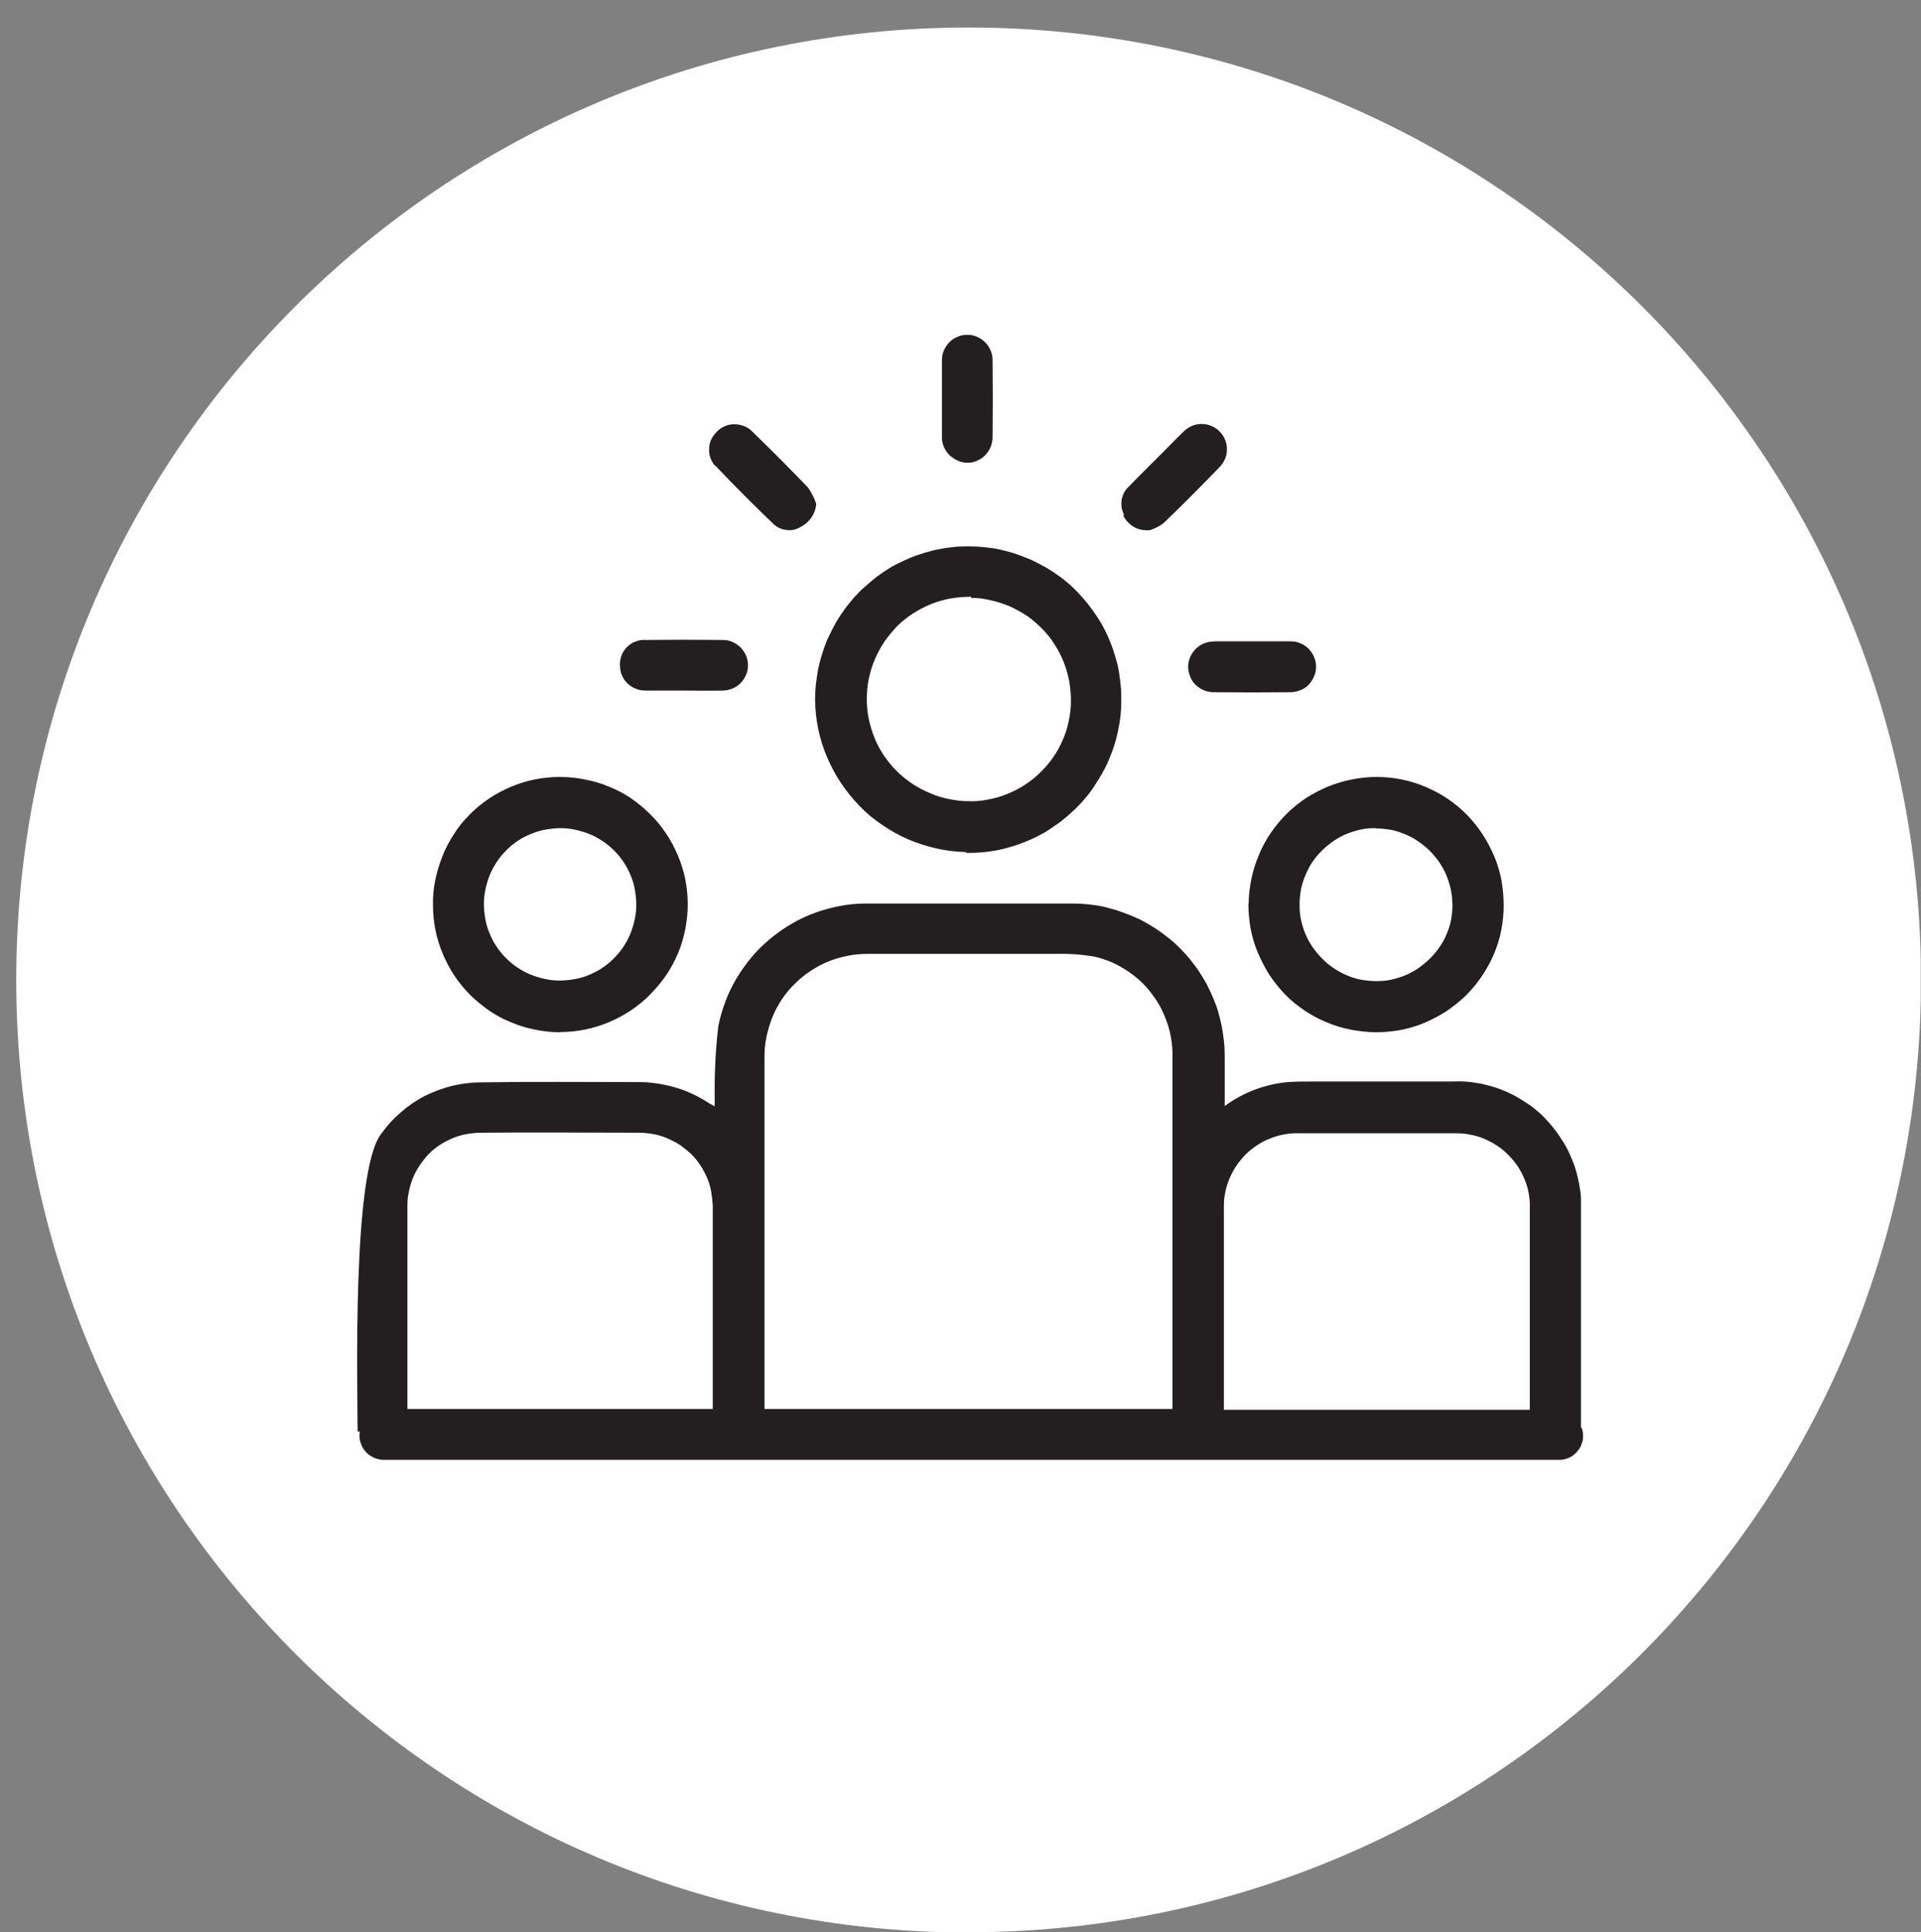 <?xml version="1.0" encoding="UTF-8"?><svg id="a" xmlns="http://www.w3.org/2000/svg" width="69.83" height="70.23" xmlns:xlink="http://www.w3.org/1999/xlink" viewBox="0 0 69.83 70.23"><rect x="0" y="0" width="69.83" height="70.23" fill="#808080" stroke="none"/><defs><clipPath id="b"><rect x=".59" y="1" width="69.23" height="69.23" style="fill:none; stroke-width:0px;"/></clipPath></defs><g style="clip-path:url(#b);"><path d="m35.21,70.23c19.12,0,34.62-15.5,34.62-34.62S54.33,1,35.21,1,.59,16.5.59,35.62s15.5,34.62,34.62,34.62" style="fill:#fff; stroke-width:0px;"/><path d="m40.86,18.71c-.04-.08-.07-.17-.09-.26-.01-.09-.01-.19,0-.28.02-.09.05-.18.09-.26.04-.08.1-.16.17-.22.47-.49.96-.96,1.43-1.44.19-.19.38-.39.57-.57.09-.09.19-.15.3-.2.11-.05.23-.07.35-.07.12,0,.24.02.35.07.11.04.21.11.3.2.09.09.16.19.2.3.05.11.07.23.07.35,0,.12-.02.24-.07.35-.05.11-.11.21-.2.3-.67.69-1.34,1.37-2.03,2.03-.15.12-.32.2-.5.26-.1.01-.2,0-.29-.01-.1-.02-.19-.05-.28-.1-.09-.05-.16-.11-.23-.18-.07-.07-.12-.15-.17-.24m-6.59-2.87c0-.47,0-.93,0-1.39h0c0-.46,0-.93,0-1.39,0-.12.02-.24.07-.35.05-.11.11-.21.2-.3.08-.09.18-.15.3-.2.11-.05.23-.07.35-.07s.24.02.35.07c.11.05.21.11.3.2.09.09.15.19.2.3s.07.23.07.35c.01.94.01,1.88,0,2.81,0,.12-.03.24-.07.35-.05.11-.12.21-.2.3-.09.09-.19.15-.3.2-.11.05-.23.07-.35.07-.12,0-.24-.03-.35-.08-.11-.05-.21-.12-.3-.2-.09-.09-.15-.19-.2-.3-.05-.11-.07-.23-.07-.35h0Zm9.88,7.44c.47,0,.95,0,1.42,0h1.34c.12,0,.25.01.36.06.12.04.22.11.31.19.09.09.16.19.21.3.05.12.08.24.08.36,0,.13-.02.25-.07.36-.05.12-.12.22-.2.31-.09.09-.19.16-.31.2-.12.05-.24.07-.36.07-.93.01-1.86.01-2.78,0-.12,0-.24-.02-.36-.07-.11-.05-.22-.12-.3-.2-.09-.09-.16-.19-.2-.31-.05-.12-.07-.24-.07-.36,0-.12.03-.24.08-.35.05-.11.12-.21.21-.3.09-.08.19-.15.3-.19.12-.04.23-.07.36-.06m5.87,6.79c.18,0,.36.02.54.05.18.03.35.09.52.16.17.07.33.15.48.26.15.1.29.21.42.34.13.13.24.27.35.42.1.15.19.31.26.48.07.17.12.34.16.52.04.18.05.36.06.54,0,.18-.02.36-.05.54-.03.18-.09.35-.16.52-.07.17-.15.33-.26.48-.1.15-.22.29-.35.42-.13.13-.27.24-.42.35-.15.1-.31.19-.48.26-.17.07-.34.12-.52.16-.18.04-.36.05-.54.05s-.36-.02-.54-.05c-.18-.03-.35-.09-.52-.16-.17-.07-.33-.16-.48-.26-.15-.1-.29-.22-.42-.35-.13-.13-.24-.27-.35-.42-.1-.15-.19-.31-.26-.48-.07-.17-.12-.34-.16-.52-.04-.18-.05-.36-.05-.54,0-.18.02-.36.05-.54s.09-.35.16-.52c.07-.17.15-.33.25-.48.1-.15.22-.29.35-.42.13-.13.27-.24.42-.35.15-.1.31-.19.48-.26.17-.07.34-.12.52-.16.18-.04.36-.05.54-.05m-4.63,2.74c0,.31.03.61.08.91.06.3.14.59.26.87.12.28.26.55.42.81.17.25.36.49.57.71.21.22.45.41.7.58.25.17.52.32.8.43.28.12.57.21.87.27.3.06.6.09.91.1.31,0,.61-.03.91-.08.3-.06.59-.14.87-.26.28-.12.55-.26.8-.42.25-.17.49-.36.71-.57.22-.22.41-.45.58-.7.17-.25.32-.52.44-.8.12-.28.21-.57.27-.87.06-.3.09-.6.09-.91,0-.3-.03-.61-.08-.91-.06-.3-.14-.59-.26-.87-.12-.28-.26-.55-.43-.81-.17-.26-.36-.49-.57-.71-.22-.22-.45-.41-.7-.58-.25-.17-.52-.31-.8-.43-.28-.12-.57-.21-.87-.27-.3-.06-.6-.09-.91-.09-.3,0-.6.03-.9.09-.3.06-.59.15-.87.26-.28.12-.55.26-.8.42-.25.17-.49.36-.7.57s-.41.45-.58.7c-.17.25-.32.52-.43.8-.12.28-.21.57-.27.86-.06.3-.1.6-.1.9m-25.01-2.74c.18,0,.36.02.54.06.18.04.35.09.52.16.17.07.33.16.48.26s.29.22.42.35c.13.13.24.27.34.42.1.15.18.31.25.48.07.17.12.34.15.52.03.18.05.36.05.54,0,.18-.02.36-.06.54-.04.18-.09.35-.16.52-.07.17-.16.33-.26.48-.1.15-.22.29-.35.42-.13.13-.27.24-.42.34-.15.1-.31.18-.48.25-.17.07-.34.12-.52.15-.18.03-.36.05-.54.05-.18,0-.36-.02-.54-.06-.18-.04-.35-.09-.52-.16-.17-.07-.33-.16-.48-.26-.15-.1-.29-.22-.42-.35-.13-.13-.24-.27-.34-.42-.1-.15-.18-.31-.25-.48-.07-.17-.12-.34-.15-.52-.03-.18-.05-.36-.05-.54,0-.18.02-.36.06-.54.04-.18.09-.35.16-.52.07-.17.16-.33.26-.48.1-.15.22-.29.35-.42.13-.13.27-.24.42-.34.15-.1.31-.18.49-.25.17-.07.34-.12.52-.15.18-.03.36-.05.54-.05h0Zm-.01,7.41c.3,0,.61-.03.9-.09.3-.06.59-.15.87-.27.28-.12.55-.26.8-.43.25-.17.49-.36.7-.58.21-.22.41-.45.58-.7.17-.25.31-.52.43-.8.12-.28.2-.57.26-.87.06-.3.09-.6.09-.9,0-.31-.03-.61-.09-.91-.06-.3-.15-.59-.27-.87-.12-.28-.26-.55-.43-.8-.17-.25-.36-.49-.58-.7-.22-.22-.45-.41-.7-.58-.25-.17-.52-.31-.8-.42-.28-.12-.57-.2-.87-.26-.3-.06-.6-.09-.91-.09-.31,0-.61.03-.91.09-.3.06-.59.15-.87.27-.28.12-.55.26-.8.43-.25.17-.49.36-.7.58-.22.22-.41.45-.57.71-.17.26-.31.52-.42.81-.11.28-.2.57-.26.87-.06.3-.09.6-.08.91,0,.3.03.6.09.9.06.3.15.58.27.87.12.28.26.55.43.8.17.25.36.48.58.7.22.21.45.4.7.57.25.17.52.31.8.42.28.12.57.2.87.26.3.06.6.09.9.09m5.61-20.59c-.08-.09-.13-.19-.17-.3-.04-.11-.05-.22-.04-.34,0-.12.03-.23.08-.33.05-.1.12-.19.2-.27.08-.09.18-.15.29-.2.11-.05.22-.07.34-.07.12,0,.23.02.34.06.11.04.21.1.29.18.7.68,1.39,1.37,2.06,2.07.12.18.22.37.29.58-.01.19-.08.36-.18.51-.11.15-.25.27-.42.35-.16.09-.32.12-.5.09-.18-.02-.33-.1-.46-.22-.72-.69-1.43-1.4-2.12-2.13m9.31,4.82c.24,0,.48.03.72.09.24.05.47.13.69.22.22.1.43.22.63.35.2.14.38.3.55.47.17.17.32.36.45.57.13.2.24.42.33.64.09.23.15.46.2.7.04.24.06.48.06.72,0,.24-.03.48-.08.72-.05.24-.12.47-.22.69-.1.22-.21.44-.35.63-.14.2-.29.38-.47.55-.17.17-.36.32-.56.45-.2.13-.42.24-.64.33-.22.09-.46.16-.69.2-.24.05-.48.07-.72.06-.24,0-.48-.03-.72-.08-.24-.05-.47-.12-.69-.22-.22-.09-.44-.21-.64-.34-.2-.14-.39-.29-.56-.46-.17-.17-.32-.36-.46-.56-.13-.2-.25-.41-.34-.64-.09-.22-.16-.46-.21-.69-.05-.24-.07-.48-.07-.72s.02-.49.07-.73c.05-.24.12-.48.22-.71.1-.23.21-.44.35-.65.14-.2.3-.39.47-.57.18-.17.37-.33.58-.46.21-.13.43-.25.66-.34.23-.09.47-.16.71-.2.24-.04.49-.06.74-.06h0Zm-.18,9.27c.18,0,.36,0,.55-.02.18-.01.36-.04.54-.07.18-.03.36-.08.53-.13.18-.05.35-.11.52-.18.17-.07.34-.14.5-.23.16-.08.32-.17.47-.28.15-.1.3-.2.44-.32.14-.11.28-.24.41-.36.13-.13.26-.26.37-.4.12-.14.23-.28.33-.44.1-.15.2-.31.29-.47.09-.16.17-.32.24-.49.07-.17.14-.34.19-.51.06-.17.1-.35.14-.53.04-.18.07-.36.09-.54.02-.18.03-.36.03-.55,0-.18,0-.37-.02-.55-.02-.18-.04-.36-.07-.54-.03-.18-.08-.36-.13-.53-.05-.17-.11-.35-.18-.52-.07-.17-.14-.34-.23-.5-.08-.16-.18-.32-.28-.47-.1-.15-.21-.3-.32-.44-.12-.14-.24-.28-.36-.41-.13-.13-.26-.26-.4-.37-.14-.12-.29-.23-.44-.33-.15-.1-.31-.2-.47-.28-.16-.09-.32-.17-.49-.24-.17-.07-.34-.13-.51-.19-.17-.05-.35-.1-.53-.14-.18-.04-.36-.06-.54-.08-.18-.02-.36-.03-.55-.03-.18,0-.36,0-.55.02-.18.02-.36.04-.54.08-.18.03-.36.08-.53.13-.17.05-.35.11-.52.18-.17.07-.33.15-.5.23-.16.08-.32.18-.47.28-.15.1-.3.21-.44.33-.14.12-.28.24-.41.36-.13.13-.25.26-.37.41-.12.14-.23.29-.33.44-.1.15-.2.31-.28.47-.09.16-.16.33-.24.49-.07.17-.13.34-.18.51-.06.18-.1.35-.14.53-.03.18-.06.36-.08.54-.02.18-.03.36-.03.55,0,.36.04.72.11,1.07.07.35.18.7.32,1.03.14.33.31.65.51.95.2.3.43.58.68.84.25.26.53.49.83.69.3.2.61.38.94.52.33.14.67.25,1.03.33.35.08.71.12,1.07.13m-12.59-6.78c0-.12.02-.24.06-.36.05-.12.11-.22.2-.31s.19-.16.31-.2c.12-.05.24-.07.36-.06.94-.01,1.87-.01,2.81,0,.12,0,.24.02.35.07.11.05.21.11.3.2.09.09.15.19.2.3.05.11.07.23.07.35,0,.12-.02.24-.07.35-.05.11-.11.21-.2.3-.09.09-.19.15-.3.2-.11.04-.23.07-.35.07-.47.01-.95,0-1.42,0s-.91,0-1.36,0c-.12,0-.24-.01-.36-.06-.12-.04-.22-.11-.31-.19-.09-.08-.16-.19-.21-.3-.05-.12-.07-.23-.07-.36m21.95,27.03v-7.29c0-.18,0-.36.04-.54.03-.18.08-.35.15-.52.07-.17.15-.33.25-.48.1-.15.22-.29.34-.42.13-.13.27-.24.42-.34.15-.1.31-.19.48-.25.17-.07.34-.12.52-.15.18-.03.36-.05.54-.04,1.89,0,3.79,0,5.68,0,.18,0,.35.01.53.05.18.03.35.08.51.15.16.07.32.15.47.25.15.1.29.21.41.34.13.13.24.26.34.41.1.15.18.31.25.47.07.17.12.34.15.51.03.18.05.35.04.53,0,.46,0,5.68,0,7.34h-11.13Zm-29.68,0v-7.3c0-.18,0-.36.04-.54.03-.18.08-.35.14-.52.07-.17.15-.33.25-.48.1-.15.21-.29.33-.42s.26-.24.41-.34c.15-.1.31-.18.47-.25.17-.07.34-.12.51-.15.18-.03.35-.05.53-.05,1.91-.02,3.83,0,5.74,0,.18,0,.35.02.52.05.17.03.34.08.5.15.16.07.32.15.46.24.14.1.28.21.41.33.12.12.24.26.33.4.1.15.18.3.25.46.07.16.12.33.15.5.03.17.05.35.06.52,0,.54,0,5.4,0,7.39h-11.13Zm12.98-12.79c0-.25.02-.49.07-.73.05-.24.12-.48.21-.71.09-.23.21-.45.34-.65.14-.21.29-.4.47-.57.17-.17.36-.33.57-.47.21-.14.42-.25.65-.35.23-.09.46-.16.71-.21.24-.05.49-.07.74-.07,2.29,0,4.58,0,6.88,0,.44-.01.87.02,1.3.09.21.04.41.11.6.18.2.08.38.18.56.29.18.11.35.24.51.38.16.14.3.29.43.46.13.17.25.34.35.53.1.19.18.38.25.58.07.2.12.41.15.62.03.21.05.42.04.63,0,2.2,0,10.03,0,12.78h-14.83c0-2.86,0-10.58,0-12.79m29.68,13.47v-7.89c0-.16,0-.31,0-.47-.01-.16-.03-.31-.06-.46-.03-.15-.06-.3-.1-.45-.04-.15-.09-.3-.15-.44-.06-.14-.12-.29-.19-.42-.07-.14-.15-.27-.24-.4-.08-.13-.18-.26-.27-.38-.1-.12-.2-.23-.31-.35s-.22-.21-.34-.31c-.12-.1-.25-.19-.38-.27-.13-.09-.26-.16-.4-.24-.14-.07-.28-.14-.42-.19-.14-.06-.29-.11-.44-.15-.15-.04-.3-.08-.45-.1-.15-.03-.31-.05-.46-.06-.15-.01-.31-.01-.46,0h-5.12c-.29,0-.58,0-.86.02-.85.08-1.61.37-2.3.87v-1.84c0-.18-.01-.36-.03-.54-.02-.18-.05-.36-.08-.53-.04-.18-.08-.35-.13-.53-.05-.17-.12-.34-.19-.51-.07-.17-.15-.33-.23-.49-.09-.16-.18-.31-.28-.46-.1-.15-.21-.29-.32-.43-.11-.14-.24-.27-.36-.4-.13-.13-.26-.25-.4-.36-.14-.11-.28-.22-.43-.32-.15-.1-.3-.19-.46-.28-.16-.09-.32-.16-.49-.23s-.34-.13-.51-.19c-.17-.05-.35-.1-.52-.14-.18-.04-.36-.06-.53-.08-.18-.02-.36-.03-.54-.03-2.52,0-5.03,0-7.55,0-.32,0-.63.03-.94.09-.31.06-.61.14-.91.25-.3.11-.58.24-.85.4-.27.16-.53.34-.77.54-.24.2-.47.42-.67.66-.2.24-.39.5-.55.77-.16.27-.3.55-.41.85-.11.29-.2.6-.26.91-.1.86-.14,1.72-.13,2.58,0,.09,0,.19,0,.32-.09-.05-.13-.07-.17-.09-.4-.26-.82-.47-1.28-.6-.46-.13-.93-.2-1.4-.19-1.88,0-3.77-.02-5.66.01-.35,0-.7.05-1.05.13-.34.09-.67.21-.99.37-.31.16-.6.36-.87.6-.27.23-.5.49-.71.78-1.06,1.39-.85,9.21-.85,10.81h.08c-.01.07-.02.13-.01.19,0,.07.01.13.03.19.02.06.04.12.07.18.03.06.07.11.11.16.04.05.09.1.14.13.05.04.11.07.17.1.06.03.12.05.19.06.06.02.13.02.19.02h42.69c.07,0,.14,0,.21-.02.07-.02.13-.04.2-.07.06-.03.12-.07.17-.12.06-.05.1-.1.14-.15.04-.06.08-.12.1-.18s.05-.13.06-.2c.01-.07.01-.14,0-.21,0-.07-.02-.14-.04-.21" style="fill:#231f20; stroke-width:0px;"/></g></svg>